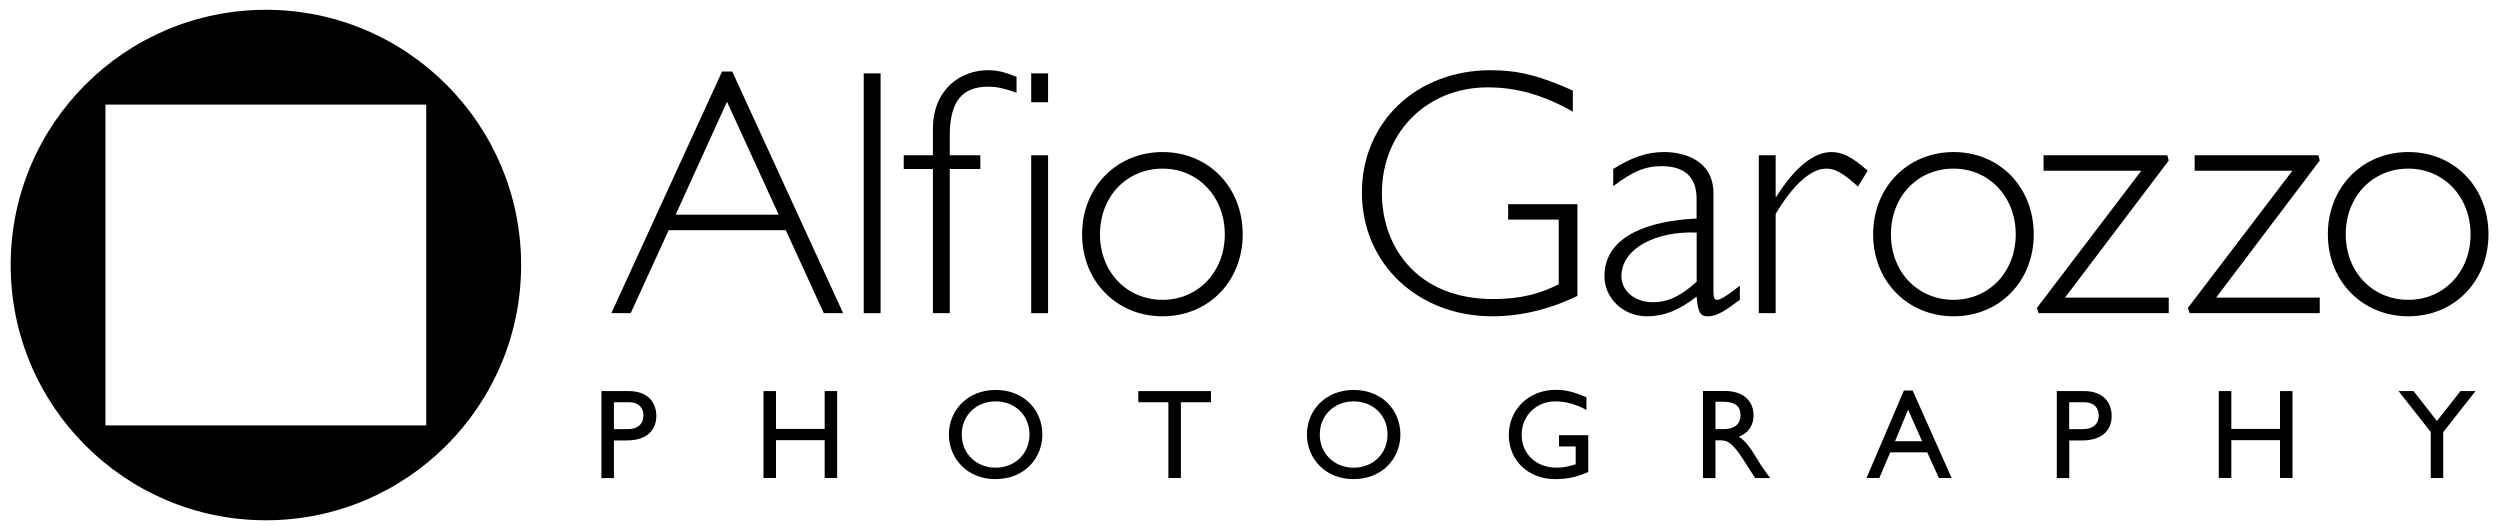 <?xml version="1.0" encoding="utf-8"?>
<!-- Generator: Adobe Illustrator 23.1.1, SVG Export Plug-In . SVG Version: 6.00 Build 0)  -->
<svg version="1.1" id="Livello_1" xmlns="http://www.w3.org/2000/svg" xmlns:xlink="http://www.w3.org/1999/xlink" x="0px" y="0px"
	 viewBox="0 0 262.41 55.44" style="enable-background:new 0 0 262.41 55.44;" xml:space="preserve">
<style type="text/css">
	.st0{fill-rule:evenodd;clip-rule:evenodd;}
</style>
<g>
	<path class="st0" d="M81.73,22.53H70.92l5.39-11.85L81.73,22.53z M76.86,7.51h-1.07L64.17,32.87h2.03l3.99-8.71h12.29l3.99,8.71
		h2.03L76.86,7.51z"/>
	<rect x="90.66" y="7.7" class="st0" width="1.77" height="25.17"/>
	<path class="st0" d="M106.71,8.07c-1.29-0.52-2.03-0.7-3.03-0.7c-2.77,0-5.76,1.92-5.76,6.2v2.73h-3.06v1.44h3.06v15.13h1.77V17.74
		h3.21V16.3h-3.21v-2.07c0-3.51,1.25-5.13,4.02-5.13c0.92,0,1.59,0.15,2.99,0.63V8.07z"/>
	<path class="st0" d="M110.01,7.7h-1.77v3.03h1.77V7.7z M110.01,16.3h-1.77v16.57h1.77V16.3z"/>
	<path class="st0" d="M128.56,24.6c0,3.95-2.81,6.87-6.53,6.87c-3.76,0-6.57-2.92-6.57-6.87c0-3.99,2.81-6.9,6.57-6.9
		C125.76,17.7,128.56,20.65,128.56,24.6z M130.44,24.6c0-4.95-3.58-8.64-8.41-8.64s-8.45,3.69-8.45,8.64c0,4.91,3.62,8.6,8.45,8.6
		S130.44,29.51,130.44,24.6z"/>
	<path class="st0" d="M165.1,9.51c-3.54-1.59-5.79-2.14-8.64-2.14c-7.79,0-13.51,5.46-13.51,12.84c0,7.46,5.87,12.99,13.69,12.99
		c2.92,0,5.94-0.7,8.93-2.14v-9.63h-7.27v1.62h5.31v6.79c-1.99,1-3.99,1.55-6.9,1.55c-7.94,0-11.66-5.46-11.66-11.11
		c0-6.39,4.72-11.11,11.11-11.11c3.03,0,5.87,0.81,8.93,2.55V9.51z"/>
	<path class="st0" d="M178.08,29.58c-1.73,1.55-3.03,2.14-4.61,2.14c-1.88,0-3.28-1.18-3.28-2.73c0-2.88,3.58-4.76,7.9-4.58V29.58z
		 M182.62,29.99c-0.89,0.7-1.96,1.48-2.36,1.48c-0.3,0-0.41-0.18-0.41-0.85V20.28c0-3.47-3.1-4.32-5.17-4.32
		c-1.81,0-3.32,0.52-5.35,1.77v1.81c1.96-1.48,3.28-2.1,5.06-2.1c2.47,0,3.69,1.18,3.69,3.4v2.1c-4.83,0.22-9.67,1.73-9.67,6.05
		c0,2.32,1.96,4.21,4.47,4.21c1.77,0,3.36-0.63,5.2-2.07c0.15,1.66,0.37,2.07,1.18,2.07c0.7,0,1.4-0.26,3.06-1.51l0.3-0.22V29.99z"
		/>
	<path class="st0" d="M196.04,17.92c-1.62-1.44-2.66-1.96-3.8-1.96c-1.85,0-3.84,1.59-5.79,4.69h-0.07V16.3h-1.77v16.57h1.77V22.46
		c1.81-3.06,3.69-4.76,5.32-4.76c0.92,0,1.73,0.44,3.32,1.88L196.04,17.92z"/>
	<path class="st0" d="M211.58,24.6c0,3.95-2.81,6.87-6.53,6.87c-3.76,0-6.57-2.92-6.57-6.87c0-3.99,2.81-6.9,6.57-6.9
		C208.78,17.7,211.58,20.65,211.58,24.6z M213.47,24.6c0-4.95-3.58-8.64-8.41-8.64c-4.83,0-8.45,3.69-8.45,8.64
		c0,4.91,3.62,8.6,8.45,8.6C209.89,33.2,213.47,29.51,213.47,24.6z"/>
	<polygon class="st0" points="227.49,16.3 214.5,16.3 214.5,17.92 224.76,17.92 213.8,32.32 213.98,32.87 227.64,32.87 
		227.64,31.24 216.75,31.24 227.64,16.85 	"/>
	<polygon class="st0" points="243.35,16.3 230.36,16.3 230.36,17.92 240.62,17.92 229.65,32.32 229.84,32.87 243.49,32.87 
		243.49,31.24 232.61,31.24 243.49,16.85 	"/>
	<path class="st0" d="M259.32,24.6c0,3.95-2.81,6.87-6.53,6.87c-3.76,0-6.57-2.92-6.57-6.87c0-3.99,2.81-6.9,6.57-6.9
		C256.51,17.7,259.32,20.65,259.32,24.6z M261.2,24.6c0-4.95-3.58-8.64-8.41-8.64s-8.45,3.69-8.45,8.64c0,4.91,3.62,8.6,8.45,8.6
		S261.2,29.51,261.2,24.6z"/>
	<path class="st0" d="M64.45,42.22h1.54c1.19,0,1.55,0.72,1.55,1.39c0,0.91-0.63,1.43-1.61,1.43h-1.49V42.22z M63.13,41.05v9.13
		h1.31v-3.95h1.37c2.11,0,3.08-1.12,3.08-2.56c0-1.45-0.91-2.62-2.9-2.62H63.13z"/>
	<polygon class="st0" points="87.87,41.05 86.56,41.05 86.56,45.02 81.45,45.02 81.45,41.05 80.14,41.05 80.14,50.17 81.45,50.17 
		81.45,46.2 86.56,46.2 86.56,50.17 87.87,50.17 	"/>
	<path class="st0" d="M100.95,45.61c0-2.01,1.51-3.48,3.55-3.48c2.05,0,3.56,1.47,3.56,3.48c0,1.99-1.51,3.48-3.56,3.48
		C102.46,49.09,100.95,47.6,100.95,45.61z M99.6,45.61c0,2.48,1.89,4.68,4.87,4.68c3.09,0,4.94-2.22,4.94-4.68
		c0-2.54-1.9-4.68-4.91-4.68C101.54,40.93,99.6,43.08,99.6,45.61z"/>
	<polygon class="st0" points="127.11,41.05 119.48,41.05 119.48,42.22 122.64,42.22 122.64,50.17 123.95,50.17 123.95,42.22 
		127.11,42.22 	"/>
	<path class="st0" d="M138.53,45.61c0-2.01,1.51-3.48,3.55-3.48c2.05,0,3.56,1.47,3.56,3.48c0,1.99-1.51,3.48-3.56,3.48
		C140.05,49.09,138.53,47.6,138.53,45.61z M137.18,45.61c0,2.48,1.89,4.68,4.87,4.68c3.09,0,4.94-2.22,4.94-4.68
		c0-2.54-1.9-4.68-4.91-4.68C139.12,40.93,137.18,43.08,137.18,45.61z"/>
	<path class="st0" d="M166.71,45.68h-3.07v1.18h1.75v1.87c-0.63,0.2-1.27,0.36-1.98,0.36c-2.17,0-3.69-1.43-3.69-3.47
		c0-1.98,1.54-3.49,3.52-3.49c1.1,0,2.21,0.31,3.28,0.9V41.7c-1.43-0.6-2.18-0.78-3.25-0.78c-2.78,0-4.9,2.05-4.9,4.74
		c0,2.68,2.06,4.63,4.86,4.63c1.27,0,2.26-0.21,3.48-0.75V45.68z"/>
	<path class="st0" d="M180.06,42.17h0.84c1.27,0,1.78,0.52,1.79,1.38c0.01,0.76-0.39,1.49-1.79,1.49h-0.84V42.17z M178.75,41.05
		v9.13h1.31v-3.96h0.55c0.67,0,1.22,0.21,2.42,2.09l1.2,1.87h1.57c-0.63-0.87-0.86-1.18-1.24-1.81c-0.7-1.14-1.2-1.98-2.03-2.53
		c0.98-0.39,1.53-1.18,1.53-2.24c0-1.58-1.15-2.56-3-2.56H178.75z"/>
	<path class="st0" d="M200.28,43l1.47,3.31h-2.84L200.28,43z M200.76,40.99h-0.92l-3.92,9.18h1.34l1.15-2.69h3.88l1.22,2.69h1.34
		L200.76,40.99z"/>
	<path class="st0" d="M217.2,42.22h1.54c1.19,0,1.55,0.72,1.55,1.39c0,0.91-0.63,1.43-1.61,1.43h-1.49V42.22z M215.89,41.05v9.13
		h1.31v-3.95h1.37c2.11,0,3.08-1.12,3.08-2.56c0-1.45-0.91-2.62-2.9-2.62H215.89z"/>
	<polygon class="st0" points="240.63,41.05 239.32,41.05 239.32,45.02 234.21,45.02 234.21,41.05 232.89,41.05 232.89,50.17 
		234.21,50.17 234.21,46.2 239.32,46.2 239.32,50.17 240.63,50.17 	"/>
	<polygon class="st0" points="255.79,44.19 253.34,41.05 251.76,41.05 255.14,45.34 255.14,50.17 256.45,50.17 256.45,45.36 
		259.84,41.05 258.26,41.05 	"/>
	<g>
		<path d="M1.12,27.82c0-14.8,12-26.79,26.79-26.79s26.79,12,26.79,26.79s-12,26.79-26.79,26.79S1.12,42.61,1.12,27.82z
			 M11.07,10.98v33.67h33.67V10.98H11.07z"/>
	</g>
</g>
</svg>
